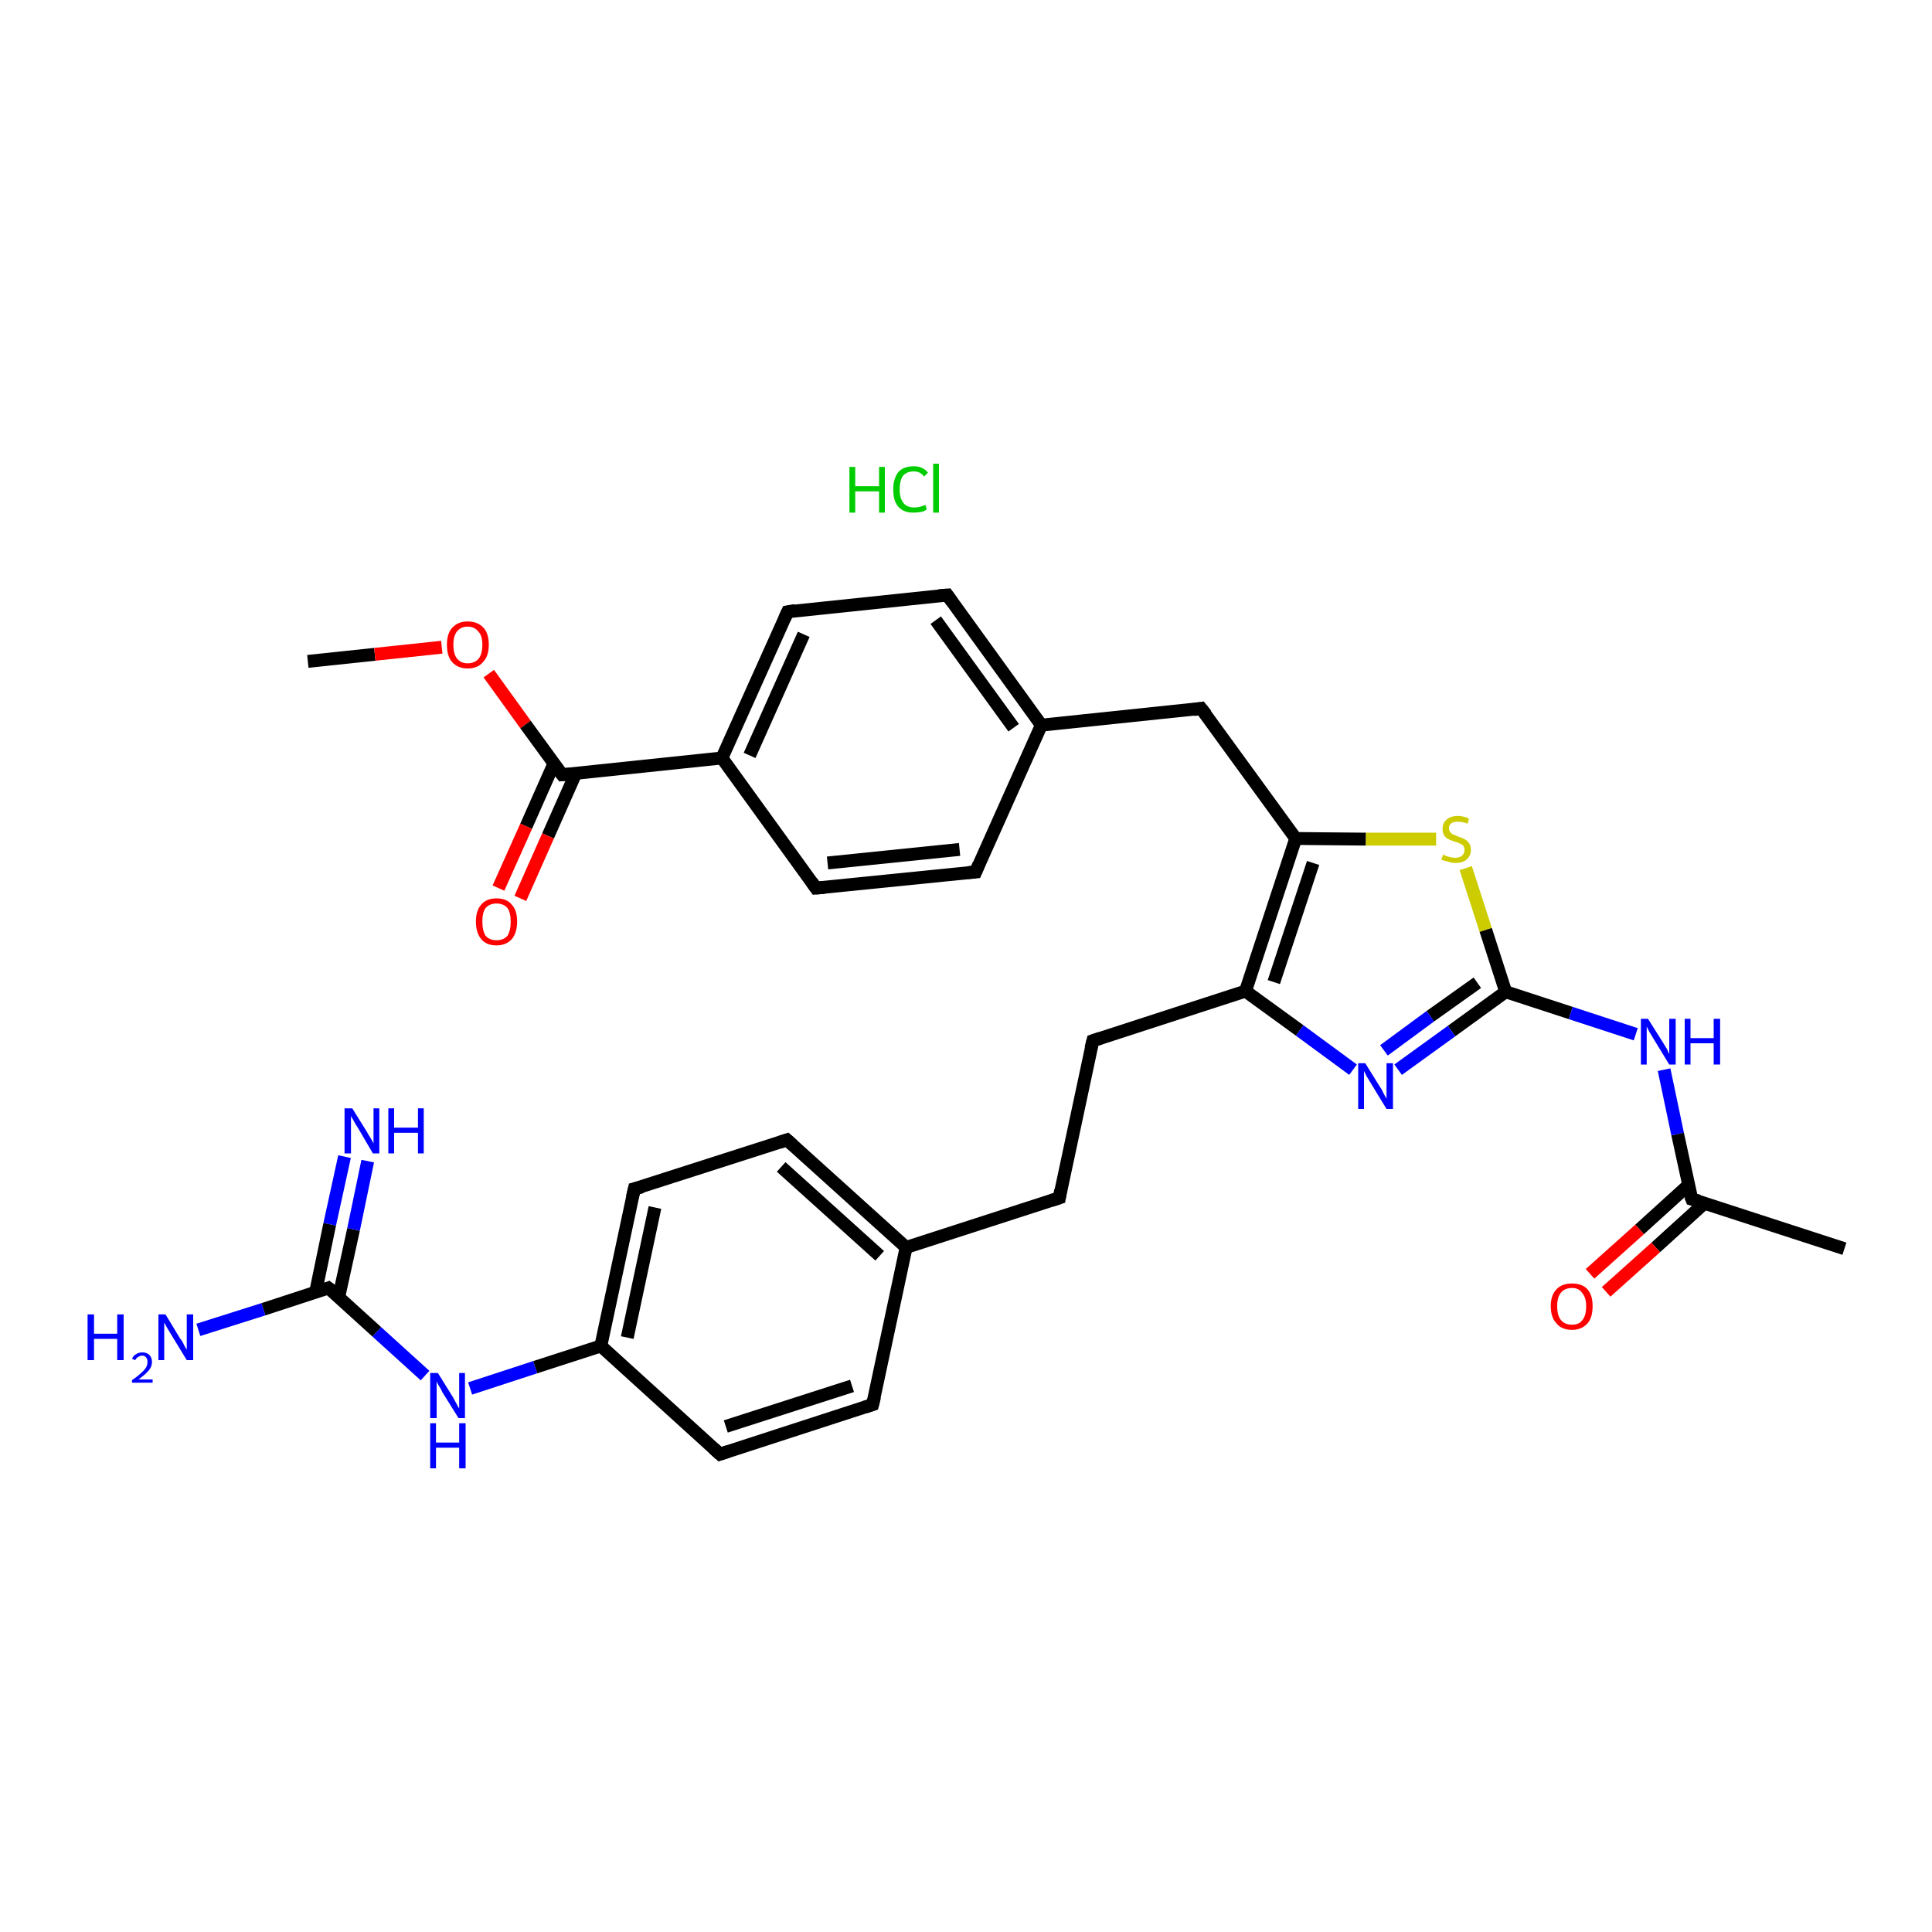 <?xml version='1.0' encoding='iso-8859-1'?>
<svg version='1.1' baseProfile='full'
              xmlns='http://www.w3.org/2000/svg'
                      xmlns:rdkit='http://www.rdkit.org/xml'
                      xmlns:xlink='http://www.w3.org/1999/xlink'
                  xml:space='preserve'
width='300px' height='300px' viewBox='0 0 300 300'>
<!-- END OF HEADER -->
<rect style='opacity:1.0;fill:#FFFFFF;stroke:none' width='300.0' height='300.0' x='0.0' y='0.0'> </rect>
<path class='bond-0 atom-0 atom-1' d='M 47.8,102.7 L 58.2,101.6' style='fill:none;fill-rule:evenodd;stroke:#000000;stroke-width:2.0px;stroke-linecap:butt;stroke-linejoin:miter;stroke-opacity:1' />
<path class='bond-0 atom-0 atom-1' d='M 58.2,101.6 L 68.6,100.5' style='fill:none;fill-rule:evenodd;stroke:#FF0000;stroke-width:2.0px;stroke-linecap:butt;stroke-linejoin:miter;stroke-opacity:1' />
<path class='bond-1 atom-1 atom-2' d='M 75.9,104.6 L 81.6,112.5' style='fill:none;fill-rule:evenodd;stroke:#FF0000;stroke-width:2.0px;stroke-linecap:butt;stroke-linejoin:miter;stroke-opacity:1' />
<path class='bond-1 atom-1 atom-2' d='M 81.6,112.5 L 87.3,120.3' style='fill:none;fill-rule:evenodd;stroke:#000000;stroke-width:2.0px;stroke-linecap:butt;stroke-linejoin:miter;stroke-opacity:1' />
<path class='bond-2 atom-2 atom-3' d='M 86.0,118.6 L 81.7,128.3' style='fill:none;fill-rule:evenodd;stroke:#000000;stroke-width:2.0px;stroke-linecap:butt;stroke-linejoin:miter;stroke-opacity:1' />
<path class='bond-2 atom-2 atom-3' d='M 81.7,128.3 L 77.4,137.9' style='fill:none;fill-rule:evenodd;stroke:#FF0000;stroke-width:2.0px;stroke-linecap:butt;stroke-linejoin:miter;stroke-opacity:1' />
<path class='bond-2 atom-2 atom-3' d='M 89.4,120.1 L 85.1,129.8' style='fill:none;fill-rule:evenodd;stroke:#000000;stroke-width:2.0px;stroke-linecap:butt;stroke-linejoin:miter;stroke-opacity:1' />
<path class='bond-2 atom-2 atom-3' d='M 85.1,129.8 L 80.8,139.5' style='fill:none;fill-rule:evenodd;stroke:#FF0000;stroke-width:2.0px;stroke-linecap:butt;stroke-linejoin:miter;stroke-opacity:1' />
<path class='bond-3 atom-2 atom-4' d='M 87.3,120.3 L 112.1,117.7' style='fill:none;fill-rule:evenodd;stroke:#000000;stroke-width:2.0px;stroke-linecap:butt;stroke-linejoin:miter;stroke-opacity:1' />
<path class='bond-4 atom-4 atom-5' d='M 112.1,117.7 L 122.3,95.0' style='fill:none;fill-rule:evenodd;stroke:#000000;stroke-width:2.0px;stroke-linecap:butt;stroke-linejoin:miter;stroke-opacity:1' />
<path class='bond-4 atom-4 atom-5' d='M 116.4,117.3 L 124.8,98.5' style='fill:none;fill-rule:evenodd;stroke:#000000;stroke-width:2.0px;stroke-linecap:butt;stroke-linejoin:miter;stroke-opacity:1' />
<path class='bond-5 atom-5 atom-6' d='M 122.3,95.0 L 147.1,92.4' style='fill:none;fill-rule:evenodd;stroke:#000000;stroke-width:2.0px;stroke-linecap:butt;stroke-linejoin:miter;stroke-opacity:1' />
<path class='bond-6 atom-6 atom-7' d='M 147.1,92.4 L 161.7,112.6' style='fill:none;fill-rule:evenodd;stroke:#000000;stroke-width:2.0px;stroke-linecap:butt;stroke-linejoin:miter;stroke-opacity:1' />
<path class='bond-6 atom-6 atom-7' d='M 145.3,96.3 L 157.4,113.0' style='fill:none;fill-rule:evenodd;stroke:#000000;stroke-width:2.0px;stroke-linecap:butt;stroke-linejoin:miter;stroke-opacity:1' />
<path class='bond-7 atom-7 atom-8' d='M 161.7,112.6 L 186.5,110.0' style='fill:none;fill-rule:evenodd;stroke:#000000;stroke-width:2.0px;stroke-linecap:butt;stroke-linejoin:miter;stroke-opacity:1' />
<path class='bond-8 atom-8 atom-9' d='M 186.5,110.0 L 201.2,130.2' style='fill:none;fill-rule:evenodd;stroke:#000000;stroke-width:2.0px;stroke-linecap:butt;stroke-linejoin:miter;stroke-opacity:1' />
<path class='bond-9 atom-9 atom-10' d='M 201.2,130.2 L 212.1,130.3' style='fill:none;fill-rule:evenodd;stroke:#000000;stroke-width:2.0px;stroke-linecap:butt;stroke-linejoin:miter;stroke-opacity:1' />
<path class='bond-9 atom-9 atom-10' d='M 212.1,130.3 L 223.0,130.3' style='fill:none;fill-rule:evenodd;stroke:#CCCC00;stroke-width:2.0px;stroke-linecap:butt;stroke-linejoin:miter;stroke-opacity:1' />
<path class='bond-10 atom-10 atom-11' d='M 227.6,134.8 L 230.7,144.4' style='fill:none;fill-rule:evenodd;stroke:#CCCC00;stroke-width:2.0px;stroke-linecap:butt;stroke-linejoin:miter;stroke-opacity:1' />
<path class='bond-10 atom-10 atom-11' d='M 230.7,144.4 L 233.8,154.0' style='fill:none;fill-rule:evenodd;stroke:#000000;stroke-width:2.0px;stroke-linecap:butt;stroke-linejoin:miter;stroke-opacity:1' />
<path class='bond-11 atom-11 atom-12' d='M 233.8,154.0 L 243.9,157.3' style='fill:none;fill-rule:evenodd;stroke:#000000;stroke-width:2.0px;stroke-linecap:butt;stroke-linejoin:miter;stroke-opacity:1' />
<path class='bond-11 atom-11 atom-12' d='M 243.9,157.3 L 254.0,160.6' style='fill:none;fill-rule:evenodd;stroke:#0000FF;stroke-width:2.0px;stroke-linecap:butt;stroke-linejoin:miter;stroke-opacity:1' />
<path class='bond-12 atom-12 atom-13' d='M 258.4,166.1 L 260.5,176.1' style='fill:none;fill-rule:evenodd;stroke:#0000FF;stroke-width:2.0px;stroke-linecap:butt;stroke-linejoin:miter;stroke-opacity:1' />
<path class='bond-12 atom-12 atom-13' d='M 260.5,176.1 L 262.7,186.2' style='fill:none;fill-rule:evenodd;stroke:#000000;stroke-width:2.0px;stroke-linecap:butt;stroke-linejoin:miter;stroke-opacity:1' />
<path class='bond-13 atom-13 atom-14' d='M 262.7,186.2 L 286.4,193.9' style='fill:none;fill-rule:evenodd;stroke:#000000;stroke-width:2.0px;stroke-linecap:butt;stroke-linejoin:miter;stroke-opacity:1' />
<path class='bond-14 atom-13 atom-15' d='M 262.2,184.0 L 254.6,190.9' style='fill:none;fill-rule:evenodd;stroke:#000000;stroke-width:2.0px;stroke-linecap:butt;stroke-linejoin:miter;stroke-opacity:1' />
<path class='bond-14 atom-13 atom-15' d='M 254.6,190.9 L 246.9,197.8' style='fill:none;fill-rule:evenodd;stroke:#FF0000;stroke-width:2.0px;stroke-linecap:butt;stroke-linejoin:miter;stroke-opacity:1' />
<path class='bond-14 atom-13 atom-15' d='M 264.7,186.8 L 257.1,193.7' style='fill:none;fill-rule:evenodd;stroke:#000000;stroke-width:2.0px;stroke-linecap:butt;stroke-linejoin:miter;stroke-opacity:1' />
<path class='bond-14 atom-13 atom-15' d='M 257.1,193.7 L 249.4,200.6' style='fill:none;fill-rule:evenodd;stroke:#FF0000;stroke-width:2.0px;stroke-linecap:butt;stroke-linejoin:miter;stroke-opacity:1' />
<path class='bond-15 atom-11 atom-16' d='M 233.8,154.0 L 225.4,160.1' style='fill:none;fill-rule:evenodd;stroke:#000000;stroke-width:2.0px;stroke-linecap:butt;stroke-linejoin:miter;stroke-opacity:1' />
<path class='bond-15 atom-11 atom-16' d='M 225.4,160.1 L 217.1,166.1' style='fill:none;fill-rule:evenodd;stroke:#0000FF;stroke-width:2.0px;stroke-linecap:butt;stroke-linejoin:miter;stroke-opacity:1' />
<path class='bond-15 atom-11 atom-16' d='M 229.4,152.6 L 222.1,157.8' style='fill:none;fill-rule:evenodd;stroke:#000000;stroke-width:2.0px;stroke-linecap:butt;stroke-linejoin:miter;stroke-opacity:1' />
<path class='bond-15 atom-11 atom-16' d='M 222.1,157.8 L 214.9,163.1' style='fill:none;fill-rule:evenodd;stroke:#0000FF;stroke-width:2.0px;stroke-linecap:butt;stroke-linejoin:miter;stroke-opacity:1' />
<path class='bond-16 atom-16 atom-17' d='M 210.1,166.1 L 201.8,160.0' style='fill:none;fill-rule:evenodd;stroke:#0000FF;stroke-width:2.0px;stroke-linecap:butt;stroke-linejoin:miter;stroke-opacity:1' />
<path class='bond-16 atom-16 atom-17' d='M 201.8,160.0 L 193.4,153.9' style='fill:none;fill-rule:evenodd;stroke:#000000;stroke-width:2.0px;stroke-linecap:butt;stroke-linejoin:miter;stroke-opacity:1' />
<path class='bond-17 atom-17 atom-18' d='M 193.4,153.9 L 169.7,161.6' style='fill:none;fill-rule:evenodd;stroke:#000000;stroke-width:2.0px;stroke-linecap:butt;stroke-linejoin:miter;stroke-opacity:1' />
<path class='bond-18 atom-18 atom-19' d='M 169.7,161.6 L 164.5,186.0' style='fill:none;fill-rule:evenodd;stroke:#000000;stroke-width:2.0px;stroke-linecap:butt;stroke-linejoin:miter;stroke-opacity:1' />
<path class='bond-19 atom-19 atom-20' d='M 164.5,186.0 L 140.7,193.7' style='fill:none;fill-rule:evenodd;stroke:#000000;stroke-width:2.0px;stroke-linecap:butt;stroke-linejoin:miter;stroke-opacity:1' />
<path class='bond-20 atom-20 atom-21' d='M 140.7,193.7 L 122.2,177.0' style='fill:none;fill-rule:evenodd;stroke:#000000;stroke-width:2.0px;stroke-linecap:butt;stroke-linejoin:miter;stroke-opacity:1' />
<path class='bond-20 atom-20 atom-21' d='M 136.6,195.0 L 121.3,181.2' style='fill:none;fill-rule:evenodd;stroke:#000000;stroke-width:2.0px;stroke-linecap:butt;stroke-linejoin:miter;stroke-opacity:1' />
<path class='bond-21 atom-21 atom-22' d='M 122.2,177.0 L 98.5,184.6' style='fill:none;fill-rule:evenodd;stroke:#000000;stroke-width:2.0px;stroke-linecap:butt;stroke-linejoin:miter;stroke-opacity:1' />
<path class='bond-22 atom-22 atom-23' d='M 98.5,184.6 L 93.3,209.0' style='fill:none;fill-rule:evenodd;stroke:#000000;stroke-width:2.0px;stroke-linecap:butt;stroke-linejoin:miter;stroke-opacity:1' />
<path class='bond-22 atom-22 atom-23' d='M 101.7,187.5 L 97.4,207.7' style='fill:none;fill-rule:evenodd;stroke:#000000;stroke-width:2.0px;stroke-linecap:butt;stroke-linejoin:miter;stroke-opacity:1' />
<path class='bond-23 atom-23 atom-24' d='M 93.3,209.0 L 83.1,212.3' style='fill:none;fill-rule:evenodd;stroke:#000000;stroke-width:2.0px;stroke-linecap:butt;stroke-linejoin:miter;stroke-opacity:1' />
<path class='bond-23 atom-23 atom-24' d='M 83.1,212.3 L 73.0,215.6' style='fill:none;fill-rule:evenodd;stroke:#0000FF;stroke-width:2.0px;stroke-linecap:butt;stroke-linejoin:miter;stroke-opacity:1' />
<path class='bond-24 atom-24 atom-25' d='M 66.0,213.6 L 58.5,206.8' style='fill:none;fill-rule:evenodd;stroke:#0000FF;stroke-width:2.0px;stroke-linecap:butt;stroke-linejoin:miter;stroke-opacity:1' />
<path class='bond-24 atom-24 atom-25' d='M 58.5,206.8 L 51.0,200.0' style='fill:none;fill-rule:evenodd;stroke:#000000;stroke-width:2.0px;stroke-linecap:butt;stroke-linejoin:miter;stroke-opacity:1' />
<path class='bond-25 atom-25 atom-26' d='M 52.6,201.4 L 54.9,190.9' style='fill:none;fill-rule:evenodd;stroke:#000000;stroke-width:2.0px;stroke-linecap:butt;stroke-linejoin:miter;stroke-opacity:1' />
<path class='bond-25 atom-25 atom-26' d='M 54.9,190.9 L 57.1,180.3' style='fill:none;fill-rule:evenodd;stroke:#0000FF;stroke-width:2.0px;stroke-linecap:butt;stroke-linejoin:miter;stroke-opacity:1' />
<path class='bond-25 atom-25 atom-26' d='M 49.0,200.7 L 51.2,190.1' style='fill:none;fill-rule:evenodd;stroke:#000000;stroke-width:2.0px;stroke-linecap:butt;stroke-linejoin:miter;stroke-opacity:1' />
<path class='bond-25 atom-25 atom-26' d='M 51.2,190.1 L 53.5,179.6' style='fill:none;fill-rule:evenodd;stroke:#0000FF;stroke-width:2.0px;stroke-linecap:butt;stroke-linejoin:miter;stroke-opacity:1' />
<path class='bond-26 atom-25 atom-27' d='M 51.0,200.0 L 40.9,203.3' style='fill:none;fill-rule:evenodd;stroke:#000000;stroke-width:2.0px;stroke-linecap:butt;stroke-linejoin:miter;stroke-opacity:1' />
<path class='bond-26 atom-25 atom-27' d='M 40.9,203.3 L 30.8,206.5' style='fill:none;fill-rule:evenodd;stroke:#0000FF;stroke-width:2.0px;stroke-linecap:butt;stroke-linejoin:miter;stroke-opacity:1' />
<path class='bond-27 atom-23 atom-28' d='M 93.3,209.0 L 111.8,225.8' style='fill:none;fill-rule:evenodd;stroke:#000000;stroke-width:2.0px;stroke-linecap:butt;stroke-linejoin:miter;stroke-opacity:1' />
<path class='bond-28 atom-28 atom-29' d='M 111.8,225.8 L 135.5,218.1' style='fill:none;fill-rule:evenodd;stroke:#000000;stroke-width:2.0px;stroke-linecap:butt;stroke-linejoin:miter;stroke-opacity:1' />
<path class='bond-28 atom-28 atom-29' d='M 112.7,221.5 L 132.3,215.2' style='fill:none;fill-rule:evenodd;stroke:#000000;stroke-width:2.0px;stroke-linecap:butt;stroke-linejoin:miter;stroke-opacity:1' />
<path class='bond-29 atom-7 atom-30' d='M 161.7,112.6 L 151.5,135.4' style='fill:none;fill-rule:evenodd;stroke:#000000;stroke-width:2.0px;stroke-linecap:butt;stroke-linejoin:miter;stroke-opacity:1' />
<path class='bond-30 atom-30 atom-31' d='M 151.5,135.4 L 126.7,137.9' style='fill:none;fill-rule:evenodd;stroke:#000000;stroke-width:2.0px;stroke-linecap:butt;stroke-linejoin:miter;stroke-opacity:1' />
<path class='bond-30 atom-30 atom-31' d='M 149.0,131.9 L 128.5,134.0' style='fill:none;fill-rule:evenodd;stroke:#000000;stroke-width:2.0px;stroke-linecap:butt;stroke-linejoin:miter;stroke-opacity:1' />
<path class='bond-31 atom-31 atom-4' d='M 126.7,137.9 L 112.1,117.7' style='fill:none;fill-rule:evenodd;stroke:#000000;stroke-width:2.0px;stroke-linecap:butt;stroke-linejoin:miter;stroke-opacity:1' />
<path class='bond-32 atom-17 atom-9' d='M 193.4,153.9 L 201.2,130.2' style='fill:none;fill-rule:evenodd;stroke:#000000;stroke-width:2.0px;stroke-linecap:butt;stroke-linejoin:miter;stroke-opacity:1' />
<path class='bond-32 atom-17 atom-9' d='M 197.8,152.5 L 203.9,134.0' style='fill:none;fill-rule:evenodd;stroke:#000000;stroke-width:2.0px;stroke-linecap:butt;stroke-linejoin:miter;stroke-opacity:1' />
<path class='bond-33 atom-29 atom-20' d='M 135.5,218.1 L 140.7,193.7' style='fill:none;fill-rule:evenodd;stroke:#000000;stroke-width:2.0px;stroke-linecap:butt;stroke-linejoin:miter;stroke-opacity:1' />
<path d='M 87.0,119.9 L 87.3,120.3 L 88.5,120.2' style='fill:none;stroke:#000000;stroke-width:2.0px;stroke-linecap:butt;stroke-linejoin:miter;stroke-opacity:1;' />
<path d='M 121.8,96.1 L 122.3,95.0 L 123.5,94.8' style='fill:none;stroke:#000000;stroke-width:2.0px;stroke-linecap:butt;stroke-linejoin:miter;stroke-opacity:1;' />
<path d='M 145.8,92.5 L 147.1,92.4 L 147.8,93.4' style='fill:none;stroke:#000000;stroke-width:2.0px;stroke-linecap:butt;stroke-linejoin:miter;stroke-opacity:1;' />
<path d='M 185.3,110.2 L 186.5,110.0 L 187.3,111.0' style='fill:none;stroke:#000000;stroke-width:2.0px;stroke-linecap:butt;stroke-linejoin:miter;stroke-opacity:1;' />
<path d='M 262.5,185.7 L 262.7,186.2 L 263.8,186.5' style='fill:none;stroke:#000000;stroke-width:2.0px;stroke-linecap:butt;stroke-linejoin:miter;stroke-opacity:1;' />
<path d='M 170.9,161.2 L 169.7,161.6 L 169.4,162.8' style='fill:none;stroke:#000000;stroke-width:2.0px;stroke-linecap:butt;stroke-linejoin:miter;stroke-opacity:1;' />
<path d='M 164.7,184.8 L 164.5,186.0 L 163.3,186.4' style='fill:none;stroke:#000000;stroke-width:2.0px;stroke-linecap:butt;stroke-linejoin:miter;stroke-opacity:1;' />
<path d='M 123.1,177.8 L 122.2,177.0 L 121.0,177.4' style='fill:none;stroke:#000000;stroke-width:2.0px;stroke-linecap:butt;stroke-linejoin:miter;stroke-opacity:1;' />
<path d='M 99.7,184.3 L 98.5,184.6 L 98.2,185.9' style='fill:none;stroke:#000000;stroke-width:2.0px;stroke-linecap:butt;stroke-linejoin:miter;stroke-opacity:1;' />
<path d='M 51.4,200.3 L 51.0,200.0 L 50.5,200.2' style='fill:none;stroke:#000000;stroke-width:2.0px;stroke-linecap:butt;stroke-linejoin:miter;stroke-opacity:1;' />
<path d='M 110.8,224.9 L 111.8,225.8 L 113.0,225.4' style='fill:none;stroke:#000000;stroke-width:2.0px;stroke-linecap:butt;stroke-linejoin:miter;stroke-opacity:1;' />
<path d='M 134.3,218.5 L 135.5,218.1 L 135.8,216.9' style='fill:none;stroke:#000000;stroke-width:2.0px;stroke-linecap:butt;stroke-linejoin:miter;stroke-opacity:1;' />
<path d='M 152.0,134.2 L 151.5,135.4 L 150.3,135.5' style='fill:none;stroke:#000000;stroke-width:2.0px;stroke-linecap:butt;stroke-linejoin:miter;stroke-opacity:1;' />
<path d='M 128.0,137.8 L 126.7,137.9 L 126.0,136.9' style='fill:none;stroke:#000000;stroke-width:2.0px;stroke-linecap:butt;stroke-linejoin:miter;stroke-opacity:1;' />
<path class='atom-1' d='M 69.4 100.1
Q 69.4 98.4, 70.2 97.5
Q 71.1 96.5, 72.6 96.5
Q 74.2 96.5, 75.1 97.5
Q 75.9 98.4, 75.9 100.1
Q 75.9 101.9, 75.0 102.8
Q 74.2 103.8, 72.6 103.8
Q 71.1 103.8, 70.2 102.8
Q 69.4 101.9, 69.4 100.1
M 72.6 103.0
Q 73.7 103.0, 74.3 102.3
Q 74.9 101.6, 74.9 100.1
Q 74.9 98.7, 74.3 98.1
Q 73.7 97.3, 72.6 97.3
Q 71.6 97.3, 71.0 98.0
Q 70.4 98.7, 70.4 100.1
Q 70.4 101.6, 71.0 102.3
Q 71.6 103.0, 72.6 103.0
' fill='#FF0000'/>
<path class='atom-3' d='M 73.9 143.1
Q 73.9 141.4, 74.7 140.5
Q 75.5 139.5, 77.1 139.5
Q 78.7 139.5, 79.5 140.5
Q 80.3 141.4, 80.3 143.1
Q 80.3 144.8, 79.5 145.8
Q 78.6 146.8, 77.1 146.8
Q 75.5 146.8, 74.7 145.8
Q 73.9 144.8, 73.9 143.1
M 77.1 146.0
Q 78.2 146.0, 78.8 145.3
Q 79.3 144.5, 79.3 143.1
Q 79.3 141.7, 78.8 141.0
Q 78.2 140.3, 77.1 140.3
Q 76.0 140.3, 75.4 141.0
Q 74.9 141.7, 74.9 143.1
Q 74.9 144.5, 75.4 145.3
Q 76.0 146.0, 77.1 146.0
' fill='#FF0000'/>
<path class='atom-10' d='M 224.1 132.7
Q 224.2 132.7, 224.5 132.9
Q 224.9 133.0, 225.2 133.1
Q 225.6 133.2, 225.9 133.2
Q 226.6 133.2, 227.0 132.9
Q 227.4 132.5, 227.4 132.0
Q 227.4 131.6, 227.2 131.3
Q 227.0 131.1, 226.7 131.0
Q 226.4 130.8, 225.9 130.7
Q 225.3 130.5, 224.9 130.3
Q 224.5 130.1, 224.3 129.8
Q 224.0 129.4, 224.0 128.7
Q 224.0 127.8, 224.6 127.3
Q 225.2 126.7, 226.4 126.7
Q 227.2 126.7, 228.1 127.1
L 227.9 127.9
Q 227.1 127.6, 226.4 127.6
Q 225.7 127.6, 225.4 127.8
Q 225.0 128.1, 225.0 128.6
Q 225.0 129.0, 225.2 129.2
Q 225.4 129.5, 225.7 129.6
Q 226.0 129.7, 226.4 129.9
Q 227.1 130.1, 227.4 130.3
Q 227.8 130.5, 228.1 130.9
Q 228.4 131.3, 228.4 132.0
Q 228.4 132.9, 227.7 133.5
Q 227.1 134.0, 226.0 134.0
Q 225.4 134.0, 224.9 133.8
Q 224.4 133.7, 223.8 133.5
L 224.1 132.7
' fill='#CCCC00'/>
<path class='atom-12' d='M 255.9 158.2
L 258.3 162.0
Q 258.5 162.3, 258.9 163.0
Q 259.2 163.7, 259.2 163.7
L 259.2 158.2
L 260.2 158.2
L 260.2 165.3
L 259.2 165.3
L 256.7 161.2
Q 256.4 160.7, 256.1 160.2
Q 255.8 159.6, 255.7 159.4
L 255.7 165.3
L 254.8 165.3
L 254.8 158.2
L 255.9 158.2
' fill='#0000FF'/>
<path class='atom-12' d='M 261.6 158.2
L 262.5 158.2
L 262.5 161.2
L 266.1 161.2
L 266.1 158.2
L 267.1 158.2
L 267.1 165.3
L 266.1 165.3
L 266.1 162.0
L 262.5 162.0
L 262.5 165.3
L 261.6 165.3
L 261.6 158.2
' fill='#0000FF'/>
<path class='atom-15' d='M 240.8 202.8
Q 240.8 201.1, 241.7 200.2
Q 242.5 199.3, 244.1 199.3
Q 245.7 199.3, 246.5 200.2
Q 247.3 201.1, 247.3 202.8
Q 247.3 204.6, 246.5 205.5
Q 245.6 206.5, 244.1 206.5
Q 242.5 206.5, 241.7 205.5
Q 240.8 204.6, 240.8 202.8
M 244.1 205.7
Q 245.2 205.7, 245.7 205.0
Q 246.3 204.3, 246.3 202.8
Q 246.3 201.5, 245.7 200.8
Q 245.2 200.0, 244.1 200.0
Q 243.0 200.0, 242.4 200.7
Q 241.8 201.4, 241.8 202.8
Q 241.8 204.3, 242.4 205.0
Q 243.0 205.7, 244.1 205.7
' fill='#FF0000'/>
<path class='atom-16' d='M 212.0 165.1
L 214.3 168.8
Q 214.6 169.2, 214.9 169.9
Q 215.3 170.6, 215.3 170.6
L 215.3 165.1
L 216.3 165.1
L 216.3 172.2
L 215.3 172.2
L 212.8 168.1
Q 212.5 167.6, 212.2 167.1
Q 211.9 166.5, 211.8 166.3
L 211.8 172.2
L 210.9 172.2
L 210.9 165.1
L 212.0 165.1
' fill='#0000FF'/>
<path class='atom-24' d='M 68.0 213.2
L 70.3 216.9
Q 70.5 217.3, 70.9 218.0
Q 71.2 218.6, 71.3 218.7
L 71.3 213.2
L 72.2 213.2
L 72.2 220.2
L 71.2 220.2
L 68.7 216.2
Q 68.5 215.7, 68.1 215.1
Q 67.8 214.6, 67.8 214.4
L 67.8 220.2
L 66.8 220.2
L 66.8 213.2
L 68.0 213.2
' fill='#0000FF'/>
<path class='atom-24' d='M 66.8 221.0
L 67.7 221.0
L 67.7 224.0
L 71.3 224.0
L 71.3 221.0
L 72.3 221.0
L 72.3 228.0
L 71.3 228.0
L 71.3 224.8
L 67.7 224.8
L 67.7 228.0
L 66.8 228.0
L 66.8 221.0
' fill='#0000FF'/>
<path class='atom-26' d='M 54.7 172.1
L 57.0 175.8
Q 57.2 176.2, 57.6 176.8
Q 58.0 177.5, 58.0 177.6
L 58.0 172.1
L 58.9 172.1
L 58.9 179.1
L 57.9 179.1
L 55.5 175.0
Q 55.2 174.6, 54.9 174.0
Q 54.6 173.5, 54.5 173.3
L 54.5 179.1
L 53.5 179.1
L 53.5 172.1
L 54.7 172.1
' fill='#0000FF'/>
<path class='atom-26' d='M 60.3 172.1
L 61.2 172.1
L 61.2 175.1
L 64.9 175.1
L 64.9 172.1
L 65.8 172.1
L 65.8 179.1
L 64.9 179.1
L 64.9 175.9
L 61.2 175.9
L 61.2 179.1
L 60.3 179.1
L 60.3 172.1
' fill='#0000FF'/>
<path class='atom-27' d='M 13.6 204.1
L 14.6 204.1
L 14.6 207.1
L 18.2 207.1
L 18.2 204.1
L 19.2 204.1
L 19.2 211.2
L 18.2 211.2
L 18.2 207.9
L 14.6 207.9
L 14.6 211.2
L 13.6 211.2
L 13.6 204.1
' fill='#0000FF'/>
<path class='atom-27' d='M 20.5 211.0
Q 20.7 210.5, 21.1 210.3
Q 21.5 210.0, 22.1 210.0
Q 22.8 210.0, 23.2 210.4
Q 23.6 210.8, 23.6 211.5
Q 23.6 212.2, 23.1 212.8
Q 22.6 213.4, 21.5 214.2
L 23.7 214.2
L 23.7 214.7
L 20.5 214.7
L 20.5 214.3
Q 21.4 213.7, 21.9 213.2
Q 22.4 212.8, 22.7 212.3
Q 22.9 211.9, 22.9 211.5
Q 22.9 211.0, 22.7 210.8
Q 22.5 210.5, 22.1 210.5
Q 21.7 210.5, 21.5 210.7
Q 21.2 210.8, 21.0 211.2
L 20.5 211.0
' fill='#0000FF'/>
<path class='atom-27' d='M 25.7 204.1
L 28.0 207.9
Q 28.3 208.2, 28.6 208.9
Q 29.0 209.6, 29.0 209.6
L 29.0 204.1
L 30.0 204.1
L 30.0 211.2
L 29.0 211.2
L 26.5 207.1
Q 26.2 206.6, 25.9 206.1
Q 25.6 205.5, 25.5 205.4
L 25.5 211.2
L 24.6 211.2
L 24.6 204.1
L 25.7 204.1
' fill='#0000FF'/>
<path class='atom-32' d='M 131.9 72.5
L 132.8 72.5
L 132.8 75.5
L 136.5 75.5
L 136.5 72.5
L 137.4 72.5
L 137.4 79.6
L 136.5 79.6
L 136.5 76.3
L 132.8 76.3
L 132.8 79.6
L 131.9 79.6
L 131.9 72.5
' fill='#00CC00'/>
<path class='atom-32' d='M 138.7 76.0
Q 138.7 74.3, 139.5 73.3
Q 140.3 72.4, 141.9 72.4
Q 143.3 72.4, 144.1 73.4
L 143.5 74.0
Q 142.9 73.2, 141.9 73.2
Q 140.8 73.2, 140.2 73.9
Q 139.7 74.7, 139.7 76.0
Q 139.7 77.4, 140.3 78.1
Q 140.8 78.8, 142.0 78.8
Q 142.8 78.8, 143.7 78.4
L 143.9 79.1
Q 143.6 79.4, 143.0 79.5
Q 142.5 79.6, 141.8 79.6
Q 140.3 79.6, 139.5 78.7
Q 138.7 77.8, 138.7 76.0
' fill='#00CC00'/>
<path class='atom-32' d='M 144.9 72.0
L 145.8 72.0
L 145.8 79.6
L 144.9 79.6
L 144.9 72.0
' fill='#00CC00'/>
</svg>
